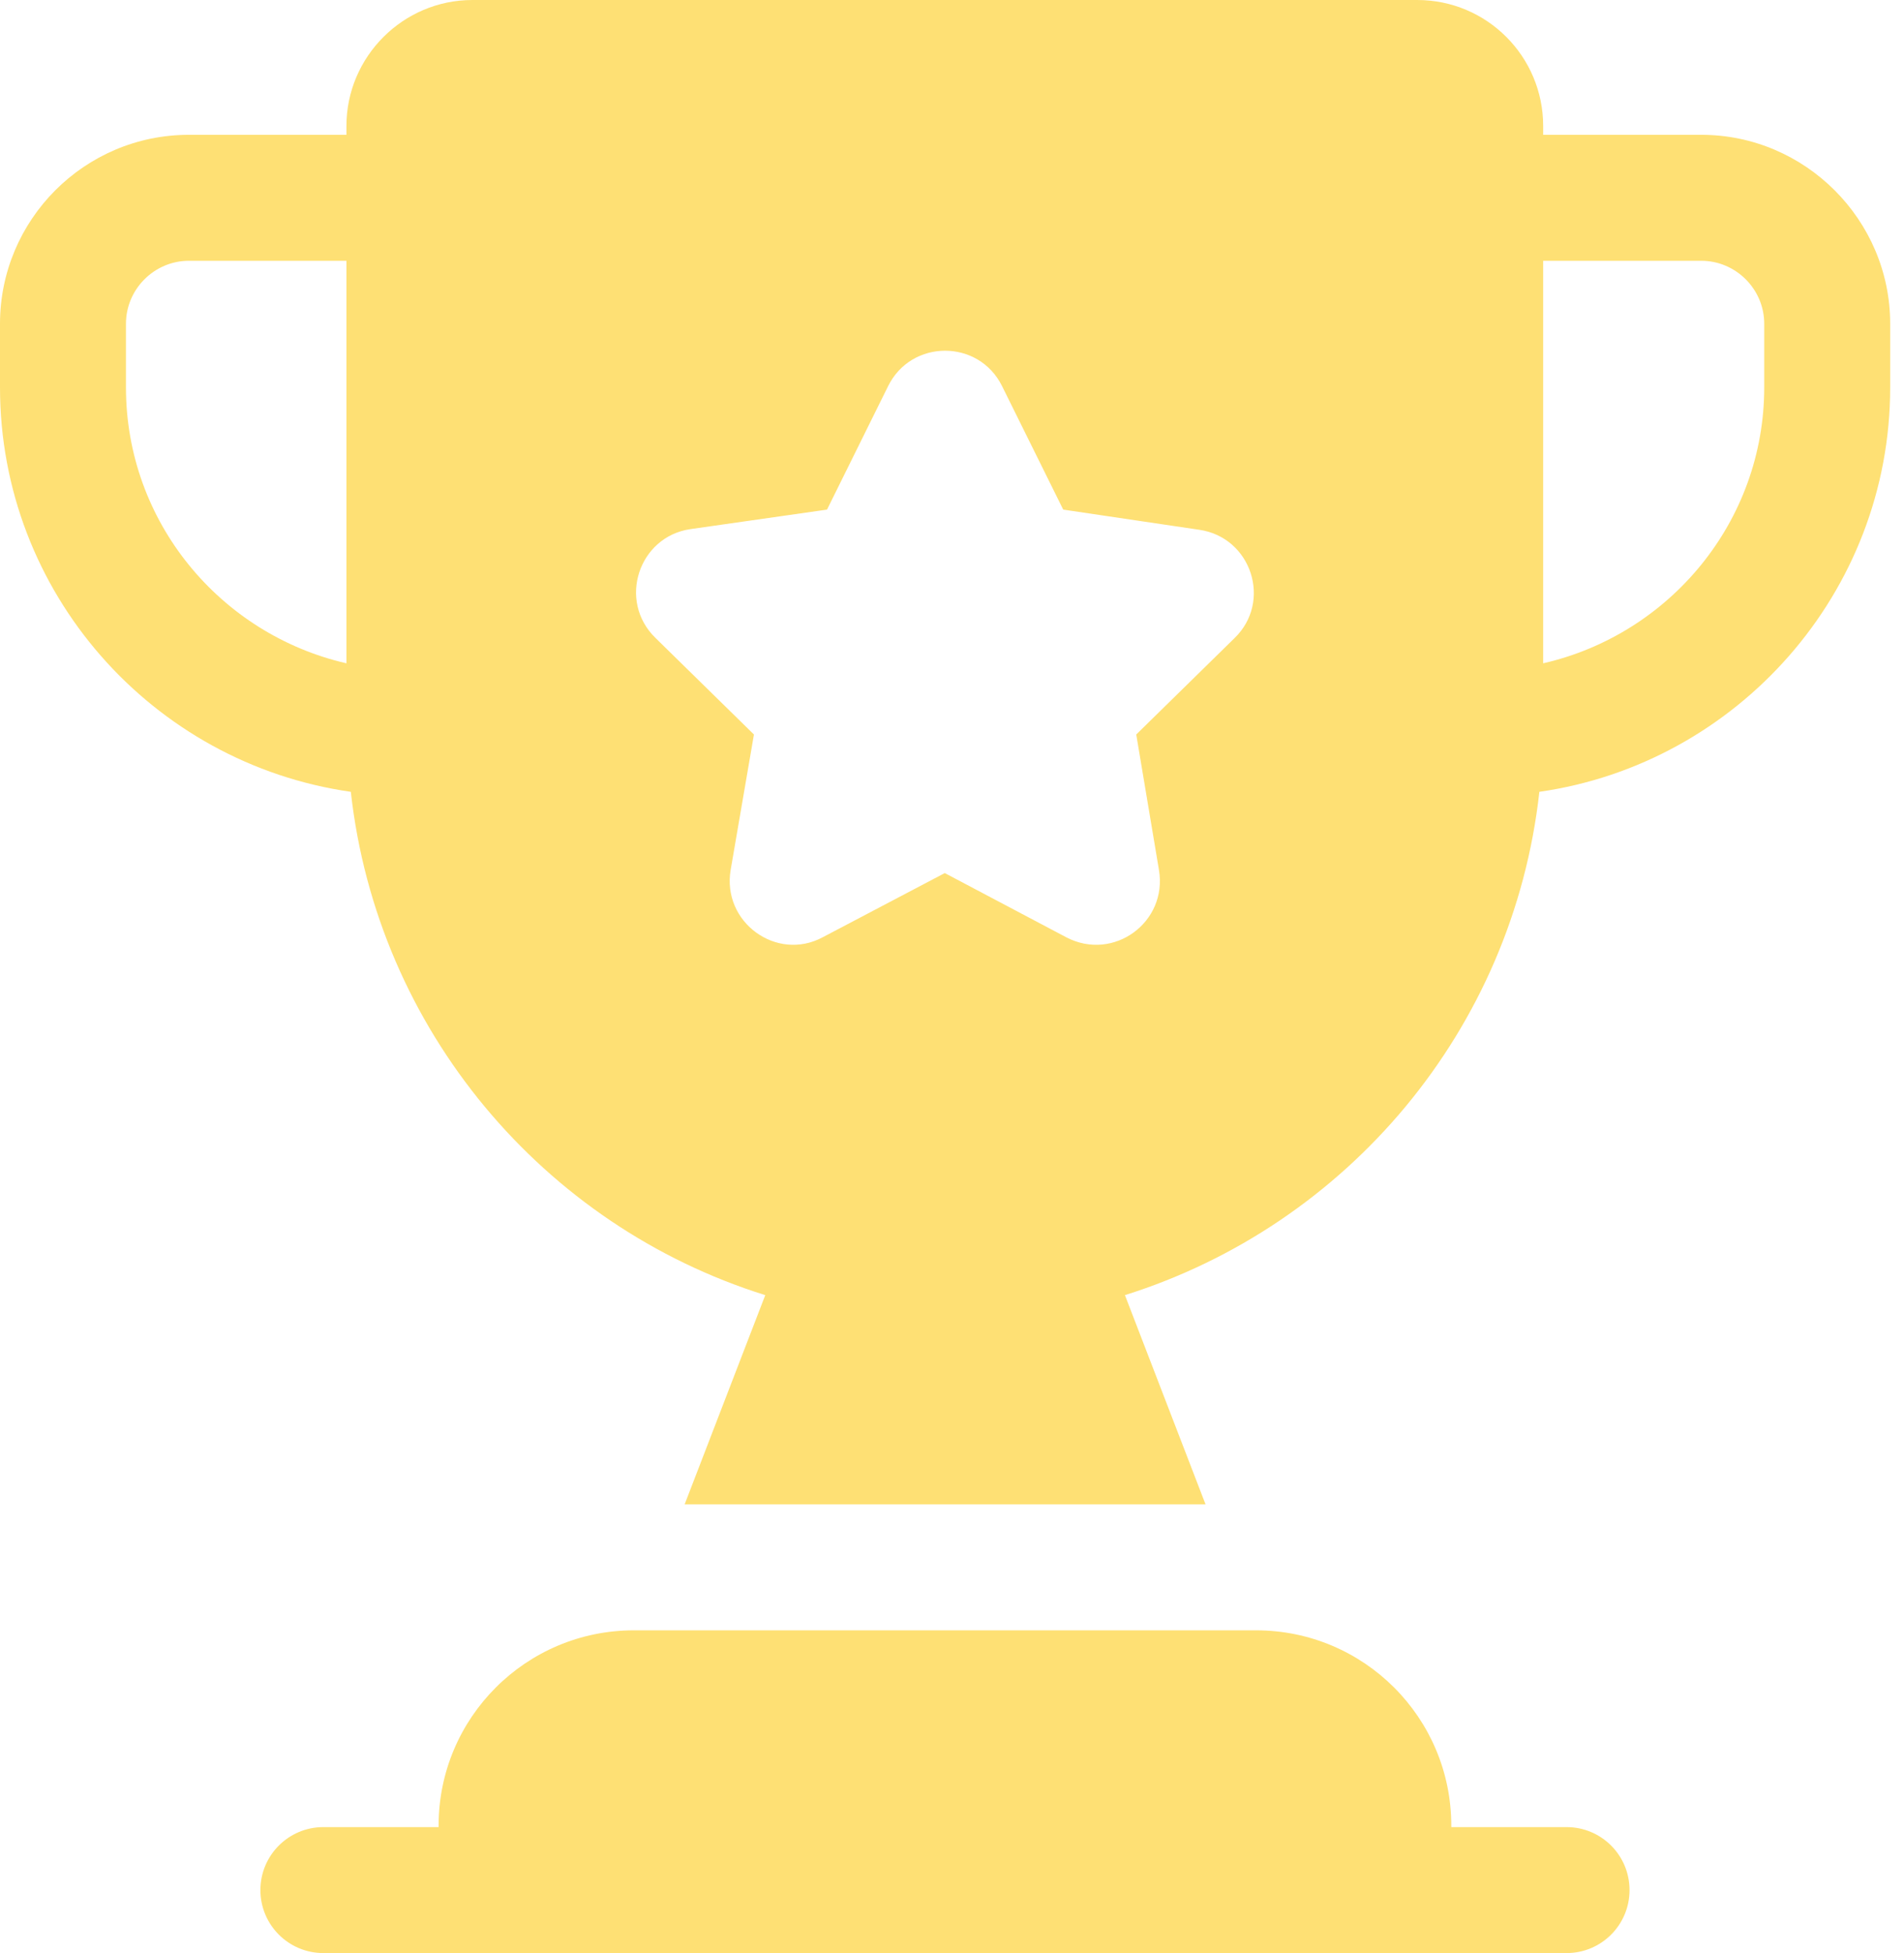 <svg width="39" height="40" viewBox="0 0 39 40" fill="none" xmlns="http://www.w3.org/2000/svg">
<path d="M34.847 2.761H31.609V2.58C31.609 1.161 30.46 0 29.028 0H9.676C8.257 0 7.096 1.161 7.096 2.58V2.761H3.87C1.729 2.761 0 4.503 0 6.631V7.934C0 12.14 3.122 15.636 7.186 16.217C7.728 21.094 11.134 25.106 15.675 26.525L14.024 30.809H24.693L23.042 26.525C27.596 25.093 30.989 21.094 31.531 16.217C35.582 15.636 38.717 12.14 38.717 7.934V6.631C38.717 4.503 36.975 2.761 34.847 2.761ZM7.096 13.585C4.516 12.992 2.58 10.695 2.58 7.934V6.631C2.58 5.922 3.161 5.341 3.87 5.341H7.096V13.585ZM25.287 13.069L23.274 15.043L23.739 17.817C23.919 18.888 22.81 19.701 21.842 19.197L19.352 17.881L16.849 19.197C15.907 19.701 14.785 18.888 14.966 17.817L15.443 15.043L13.43 13.069C12.643 12.308 13.082 10.992 14.14 10.837L16.94 10.437L18.191 7.909C18.668 6.941 20.049 6.941 20.526 7.909L21.778 10.437L24.564 10.85C25.635 11.005 26.061 12.321 25.287 13.069ZM36.137 7.934C36.137 10.682 34.202 12.992 31.609 13.585V5.341H34.847C35.556 5.341 36.137 5.922 36.137 6.631V7.934Z" fill="#FEE074"/>
<path d="M32.088 37.42H29.727V37.389C29.727 35.18 27.937 33.39 25.728 33.39H12.984C10.775 33.39 8.984 35.18 8.984 37.389V37.42H6.624C5.911 37.42 5.334 37.997 5.334 38.71C5.334 39.423 5.911 40 6.624 40H32.088C32.801 40 33.378 39.423 33.378 38.71C33.378 37.997 32.801 37.42 32.088 37.42Z" fill="#FEE074"/>
</svg>
